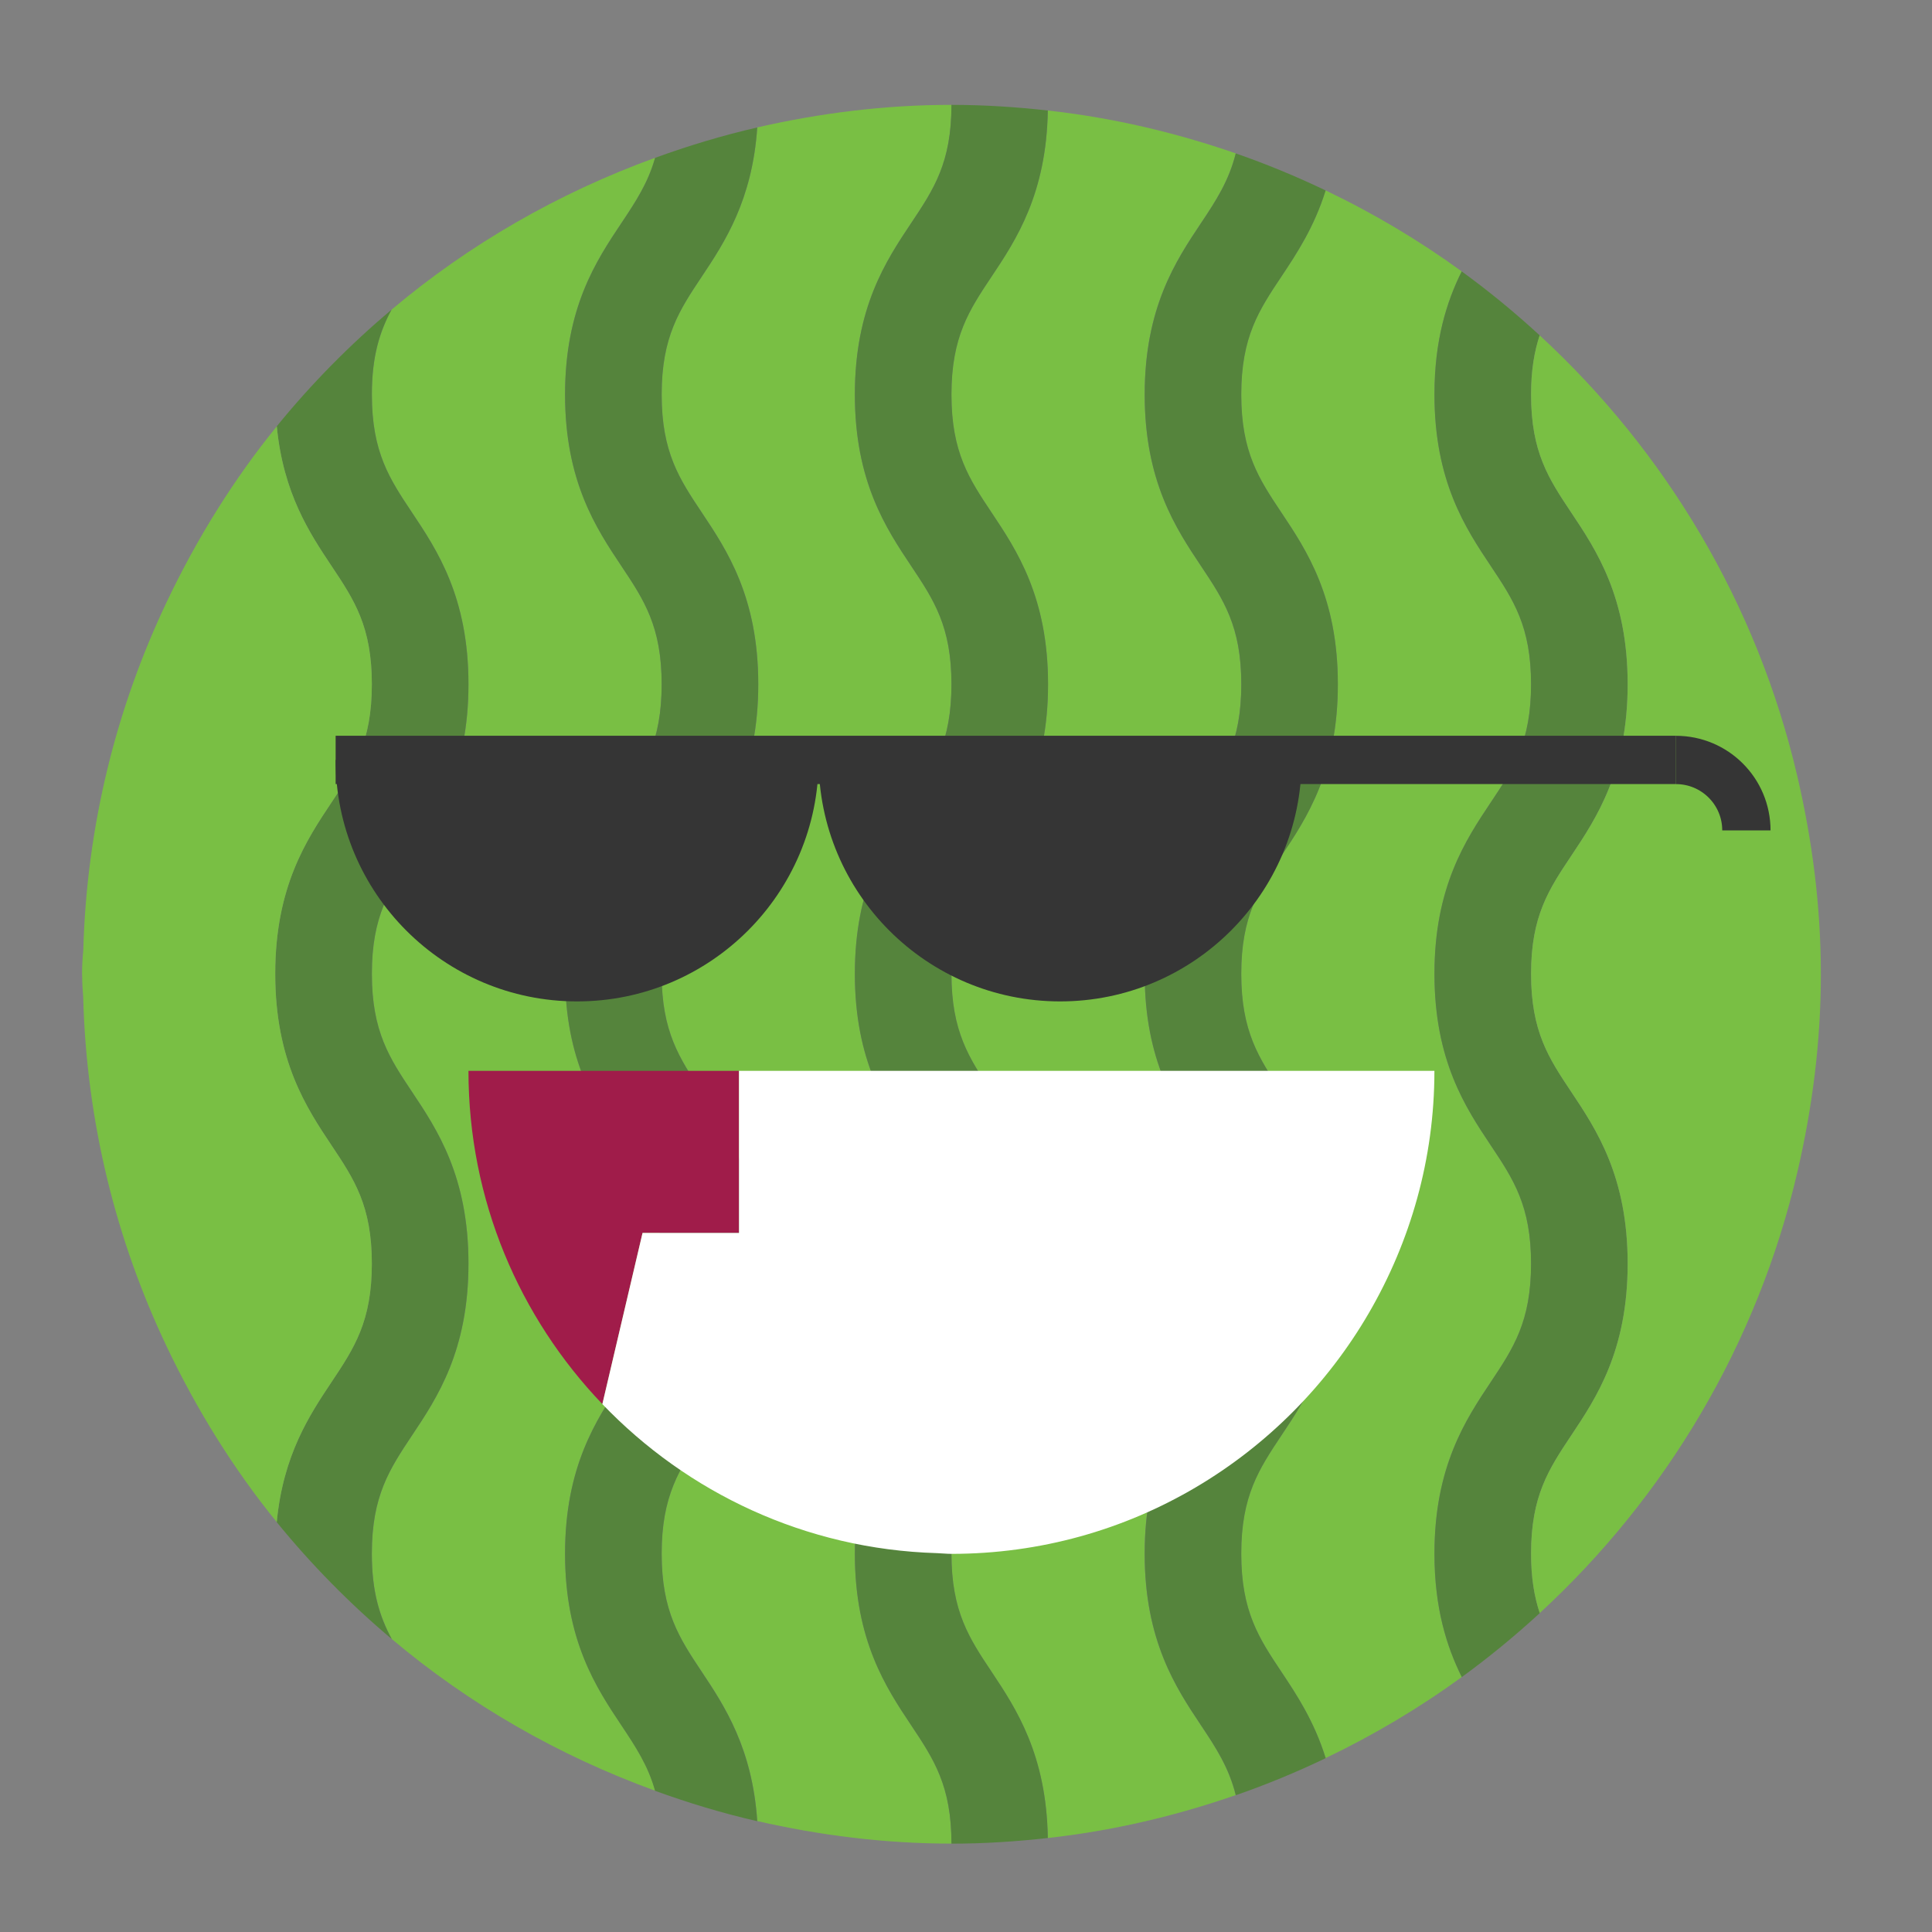 <svg xmlns="http://www.w3.org/2000/svg" xmlns:xlink="http://www.w3.org/1999/xlink" version="1.1" x="0px" y="0px" viewBox="0 0 40 40" enable-background="new 0 0 40 40" xml:space="preserve"><rect x="0" y="0" width="40" height="40" fill="#808080" stroke="none"/><g><path fill="#79BF44" d="M17.699,32.167c0-1.804,0.647-2.776,1.168-3.557c0.465-0.698,0.832-1.25,0.832-2.448   c0-1.197-0.367-1.748-0.832-2.445c-0.521-0.781-1.168-1.752-1.168-3.555c0-1.802,0.647-2.772,1.168-3.553   c0.465-0.696,0.832-1.247,0.832-2.443c0-1.197-0.367-1.747-0.832-2.444c-0.521-0.78-1.168-1.751-1.168-3.554   s0.647-2.773,1.168-3.553c0.465-0.697,0.832-1.248,0.832-2.444c-1.384,0-2.727,0.171-4.021,0.467   c-0.102,1.504-0.674,2.377-1.147,3.086c-0.465,0.697-0.832,1.248-0.832,2.444c0,1.197,0.367,1.747,0.832,2.444   c0.521,0.78,1.168,1.751,1.168,3.554s-0.648,2.773-1.168,3.553c-0.465,0.696-0.832,1.247-0.832,2.442   c0,1.197,0.367,1.748,0.832,2.445c0.521,0.78,1.168,1.752,1.168,3.555c0,1.804-0.647,2.776-1.168,3.557   c-0.465,0.698-0.832,1.25-0.832,2.448s0.367,1.75,0.833,2.448c0.473,0.709,1.045,1.583,1.146,3.089   c1.294,0.296,2.637,0.467,4.021,0.467c0-1.198-0.367-1.75-0.832-2.447C18.346,34.942,17.699,33.97,17.699,32.167z"></path><path fill="#79BF44" d="M30.867,28.61c0.465-0.698,0.832-1.25,0.832-2.448c0-1.197-0.367-1.748-0.832-2.445   c-0.521-0.781-1.168-1.752-1.168-3.555c0-1.802,0.647-2.772,1.168-3.553c0.465-0.696,0.832-1.247,0.832-2.443   c0-1.197-0.367-1.747-0.832-2.444c-0.521-0.78-1.168-1.751-1.168-3.554c0-1.12,0.25-1.917,0.564-2.549   c-0.883-0.642-1.824-1.202-2.818-1.677c-0.236,0.76-0.598,1.308-0.915,1.782c-0.465,0.697-0.832,1.248-0.832,2.444   c0,1.197,0.367,1.747,0.832,2.444c0.521,0.78,1.168,1.751,1.168,3.554s-0.648,2.773-1.168,3.553   c-0.465,0.696-0.832,1.247-0.832,2.442c0,1.197,0.367,1.748,0.832,2.445c0.521,0.78,1.168,1.752,1.168,3.555   c0,1.804-0.647,2.776-1.168,3.557c-0.465,0.698-0.832,1.25-0.832,2.448s0.367,1.75,0.833,2.448   c0.316,0.475,0.678,1.024,0.915,1.785c0.994-0.475,1.936-1.036,2.819-1.678c-0.315-0.633-0.566-1.433-0.566-2.555   C29.699,30.363,30.346,29.391,30.867,28.61z"></path><path fill="#79BF44" d="M11.699,32.167c0-1.804,0.647-2.776,1.168-3.557c0.465-0.698,0.832-1.25,0.832-2.448   c0-1.197-0.367-1.748-0.832-2.445c-0.521-0.781-1.168-1.752-1.168-3.555c0-1.802,0.647-2.772,1.168-3.553   c0.465-0.696,0.832-1.247,0.832-2.443c0-1.197-0.367-1.747-0.832-2.444c-0.521-0.78-1.168-1.751-1.168-3.554   s0.647-2.773,1.168-3.553c0.294-0.441,0.548-0.824,0.696-1.348c-2.008,0.73-3.854,1.793-5.457,3.145   C7.862,6.867,7.699,7.375,7.699,8.168c0,1.197,0.367,1.747,0.832,2.444c0.521,0.78,1.168,1.751,1.168,3.554   s-0.648,2.773-1.168,3.553c-0.465,0.696-0.832,1.247-0.832,2.442c0,1.197,0.367,1.748,0.832,2.445   c0.521,0.78,1.168,1.752,1.168,3.555c0,1.804-0.647,2.776-1.168,3.557c-0.465,0.698-0.832,1.25-0.832,2.448   c0,0.799,0.165,1.309,0.412,1.768c1.602,1.35,3.446,2.412,5.453,3.141c-0.147-0.526-0.402-0.91-0.696-1.352   C12.346,34.942,11.699,33.97,11.699,32.167z"></path><path fill="#79BF44" d="M25.699,26.162c0-1.197-0.367-1.748-0.832-2.445c-0.521-0.781-1.168-1.752-1.168-3.555   c0-1.802,0.647-2.772,1.168-3.553c0.465-0.696,0.832-1.247,0.832-2.443c0-1.197-0.367-1.747-0.832-2.444   c-0.521-0.78-1.168-1.751-1.168-3.554s0.647-2.773,1.168-3.553c0.311-0.465,0.574-0.87,0.717-1.44   c-1.243-0.43-2.541-0.738-3.891-0.887c-0.028,1.724-0.654,2.674-1.163,3.437c-0.465,0.697-0.832,1.248-0.832,2.444   c0,1.197,0.367,1.747,0.832,2.444c0.521,0.78,1.168,1.751,1.168,3.554s-0.648,2.773-1.168,3.553   c-0.465,0.696-0.832,1.247-0.832,2.442c0,1.197,0.367,1.748,0.832,2.445c0.521,0.78,1.168,1.752,1.168,3.555   c0,1.804-0.647,2.776-1.168,3.557c-0.465,0.698-0.832,1.25-0.832,2.448s0.367,1.75,0.833,2.448   c0.508,0.763,1.134,1.714,1.162,3.439c1.35-0.149,2.648-0.457,3.891-0.888c-0.143-0.572-0.407-0.977-0.718-1.443   c-0.521-0.781-1.168-1.753-1.168-3.557s0.647-2.776,1.168-3.557C25.332,27.912,25.699,27.36,25.699,26.162z"></path><path fill="#55843C" d="M19.699,32.167c0-1.199,0.367-1.75,0.832-2.448c0.521-0.781,1.168-1.753,1.168-3.557   c0-1.803-0.647-2.774-1.168-3.555c-0.465-0.697-0.832-1.248-0.832-2.445c0-1.196,0.367-1.746,0.832-2.442   c0.52-0.78,1.168-1.751,1.168-3.553s-0.647-2.773-1.168-3.554c-0.465-0.697-0.832-1.248-0.832-2.444   c0-1.196,0.367-1.747,0.832-2.444c0.509-0.762,1.134-1.712,1.163-3.437c-0.656-0.073-1.32-0.117-1.995-0.117   c0,1.196-0.367,1.747-0.832,2.444c-0.521,0.78-1.168,1.751-1.168,3.553s0.647,2.773,1.168,3.554   c0.465,0.697,0.832,1.248,0.832,2.444c0,1.196-0.367,1.747-0.832,2.443c-0.521,0.78-1.168,1.751-1.168,3.553   c0,1.803,0.647,2.774,1.168,3.555c0.465,0.697,0.832,1.248,0.832,2.445c0,1.199-0.367,1.75-0.832,2.448   c-0.521,0.781-1.168,1.753-1.168,3.557s0.647,2.776,1.168,3.557c0.465,0.698,0.832,1.249,0.832,2.447   c0.675,0,1.339-0.044,1.995-0.117c-0.028-1.726-0.654-2.676-1.162-3.439C20.066,33.917,19.699,33.365,19.699,32.167z"></path><path fill="#55843C" d="M13.699,32.167c0-1.199,0.367-1.75,0.832-2.448c0.521-0.781,1.168-1.753,1.168-3.557   c0-1.803-0.647-2.774-1.168-3.555c-0.465-0.697-0.832-1.248-0.832-2.445c0-1.196,0.367-1.746,0.832-2.442   c0.52-0.78,1.168-1.751,1.168-3.553s-0.647-2.773-1.168-3.554c-0.465-0.697-0.832-1.248-0.832-2.444   c0-1.196,0.367-1.747,0.832-2.444c0.473-0.709,1.045-1.583,1.147-3.086c-0.724,0.166-1.428,0.379-2.115,0.629   c-0.148,0.524-0.402,0.907-0.696,1.348c-0.521,0.78-1.168,1.751-1.168,3.553s0.647,2.773,1.168,3.554   c0.465,0.697,0.832,1.248,0.832,2.444c0,1.196-0.367,1.747-0.832,2.443c-0.521,0.78-1.168,1.751-1.168,3.553   c0,1.803,0.647,2.774,1.168,3.555c0.465,0.697,0.832,1.248,0.832,2.445c0,1.199-0.367,1.75-0.832,2.448   c-0.521,0.781-1.168,1.753-1.168,3.557s0.647,2.776,1.168,3.557c0.294,0.442,0.549,0.826,0.696,1.352   c0.688,0.25,1.391,0.463,2.115,0.629c-0.102-1.506-0.674-2.38-1.146-3.089C14.066,33.917,13.699,33.365,13.699,32.167z"></path><path fill="#55843C" d="M8.531,29.718c0.521-0.781,1.168-1.753,1.168-3.557c0-1.803-0.647-2.774-1.168-3.555   c-0.465-0.697-0.832-1.248-0.832-2.445c0-1.196,0.367-1.746,0.832-2.442c0.52-0.78,1.168-1.751,1.168-3.553   s-0.647-2.773-1.168-3.554C8.066,9.915,7.699,9.365,7.699,8.168c0-0.792,0.163-1.301,0.407-1.757   C7.241,7.141,6.444,7.948,5.73,8.826c0.134,1.391,0.683,2.216,1.136,2.896c0.465,0.697,0.832,1.248,0.832,2.444   c0,1.196-0.367,1.747-0.832,2.443c-0.521,0.78-1.168,1.751-1.168,3.553c0,1.803,0.647,2.774,1.168,3.555   c0.465,0.697,0.832,1.248,0.832,2.445c0,1.199-0.367,1.75-0.832,2.448c-0.454,0.681-1.004,1.508-1.137,2.904   c0.716,0.88,1.514,1.69,2.381,2.42c-0.247-0.459-0.412-0.969-0.412-1.768C7.699,30.968,8.066,30.417,8.531,29.718z"></path><path fill="#79BF44" d="M5.699,20.162c0-1.802,0.647-2.772,1.168-3.553c0.465-0.696,0.832-1.247,0.832-2.443   c0-1.197-0.367-1.747-0.832-2.444c-0.453-0.679-1.002-1.504-1.136-2.896c-0.896,1.102-1.651,2.319-2.269,3.615   c-1.051,2.204-1.668,4.65-1.738,7.238c-0.015,0.15-0.025,0.308-0.025,0.482c0,0.002,0,0.003,0,0.005c0,0.001,0,0.002,0,0.004   c0,0.011,0.002,0.022,0.002,0.034c0.001,0.153,0.009,0.295,0.021,0.429c0.066,2.597,0.683,5.051,1.737,7.262   c0.618,1.297,1.374,2.516,2.271,3.619c0.133-1.396,0.683-2.224,1.137-2.904c0.465-0.698,0.832-1.25,0.832-2.448   c0-1.197-0.367-1.748-0.832-2.445C6.346,22.936,5.699,21.964,5.699,20.162z"></path><path fill="#55843C" d="M25.699,32.167c0-1.199,0.367-1.75,0.832-2.448c0.521-0.781,1.168-1.753,1.168-3.557   c0-1.803-0.647-2.774-1.168-3.555c-0.465-0.697-0.832-1.248-0.832-2.445c0-1.196,0.367-1.746,0.832-2.442   c0.52-0.78,1.168-1.751,1.168-3.553s-0.647-2.773-1.168-3.554c-0.465-0.697-0.832-1.248-0.832-2.444   c0-1.196,0.367-1.747,0.832-2.444c0.316-0.475,0.678-1.022,0.915-1.782c-0.604-0.289-1.223-0.546-1.861-0.767   c-0.143,0.57-0.407,0.975-0.717,1.44c-0.521,0.78-1.168,1.751-1.168,3.553s0.647,2.773,1.168,3.554   c0.465,0.697,0.832,1.248,0.832,2.444c0,1.196-0.367,1.747-0.832,2.443c-0.521,0.78-1.168,1.751-1.168,3.553   c0,1.803,0.647,2.774,1.168,3.555c0.465,0.697,0.832,1.248,0.832,2.445c0,1.199-0.367,1.75-0.832,2.448   c-0.521,0.781-1.168,1.753-1.168,3.557s0.647,2.776,1.168,3.557c0.311,0.466,0.575,0.871,0.718,1.443   c0.638-0.221,1.258-0.478,1.861-0.767c-0.236-0.761-0.598-1.31-0.915-1.785C26.066,33.917,25.699,33.365,25.699,32.167z"></path><path fill="#55843C" d="M32.531,29.718c0.521-0.781,1.168-1.753,1.168-3.557c0-1.803-0.647-2.774-1.168-3.555   c-0.465-0.697-0.832-1.248-0.832-2.445c0-1.196,0.367-1.746,0.832-2.442c0.52-0.78,1.168-1.751,1.168-3.553   s-0.647-2.773-1.168-3.554c-0.465-0.697-0.832-1.248-0.832-2.444c0-0.504,0.068-0.891,0.178-1.225   c-0.512-0.472-1.05-0.914-1.614-1.324c-0.314,0.631-0.564,1.429-0.564,2.549c0,1.802,0.647,2.773,1.168,3.554   c0.465,0.697,0.832,1.248,0.832,2.444c0,1.196-0.367,1.747-0.832,2.443c-0.521,0.78-1.168,1.751-1.168,3.553   c0,1.803,0.647,2.774,1.168,3.555c0.465,0.697,0.832,1.248,0.832,2.445c0,1.199-0.367,1.75-0.832,2.448   c-0.521,0.781-1.168,1.753-1.168,3.557c0,1.123,0.251,1.922,0.566,2.555c0.564-0.411,1.102-0.853,1.614-1.324   c-0.111-0.336-0.18-0.724-0.18-1.231C31.699,30.968,32.066,30.417,32.531,29.718z"></path><path fill="#79BF44" d="M37.211,16.068c-0.833-3.57-2.727-6.724-5.334-9.125c-0.11,0.334-0.178,0.72-0.178,1.225   c0,1.197,0.367,1.747,0.832,2.444c0.521,0.78,1.168,1.751,1.168,3.554s-0.648,2.773-1.168,3.553   c-0.465,0.696-0.832,1.247-0.832,2.442c0,1.197,0.367,1.748,0.832,2.445c0.521,0.78,1.168,1.752,1.168,3.555   c0,1.804-0.647,2.776-1.168,3.557c-0.465,0.698-0.832,1.25-0.832,2.448c0,0.507,0.068,0.895,0.18,1.231   c2.609-2.404,4.503-5.561,5.335-9.135c0.306-1.316,0.485-2.682,0.485-4.091C37.699,18.757,37.519,17.388,37.211,16.068z"></path></g><g><circle fill="#353535" cx="11.699" cy="18.233" r="2"></circle><circle fill="#353535" cx="21.699" cy="18.233" r="2"></circle></g><g><path fill="#353535" d="M16.949,15.733c0,2.761-2.239,5-5,5s-5-2.239-5-5"></path><path fill="#353535" d="M26.949,15.733c0,2.761-2.239,5-5,5s-5-2.239-5-5"></path><line fill="none" stroke="#353535" stroke-miterlimit="10" x1="6.949" y1="15.733" x2="34.699" y2="15.733"></line><path fill="none" stroke="#353535" stroke-miterlimit="10" d="M36.157,17.192c0-0.806-0.653-1.458-1.458-1.458"></path></g><path fill="#A01C4A" d="M15.3,25.526v-3.355h-4.251H9.699c0,2.679,1.057,5.107,2.773,6.9l0.832-3.544H15.3z"></path><path fill="#FFFFFF" d="M19.397,32.156c0.101,0.003,0.2,0.015,0.301,0.015c3.693,0,6.91-2.007,8.642-4.985  c0.858-1.476,1.358-3.185,1.358-5.015H25.03H15.3v3.355h-1.997l-0.832,3.544C14.229,30.905,16.675,32.075,19.397,32.156z"></path></svg>